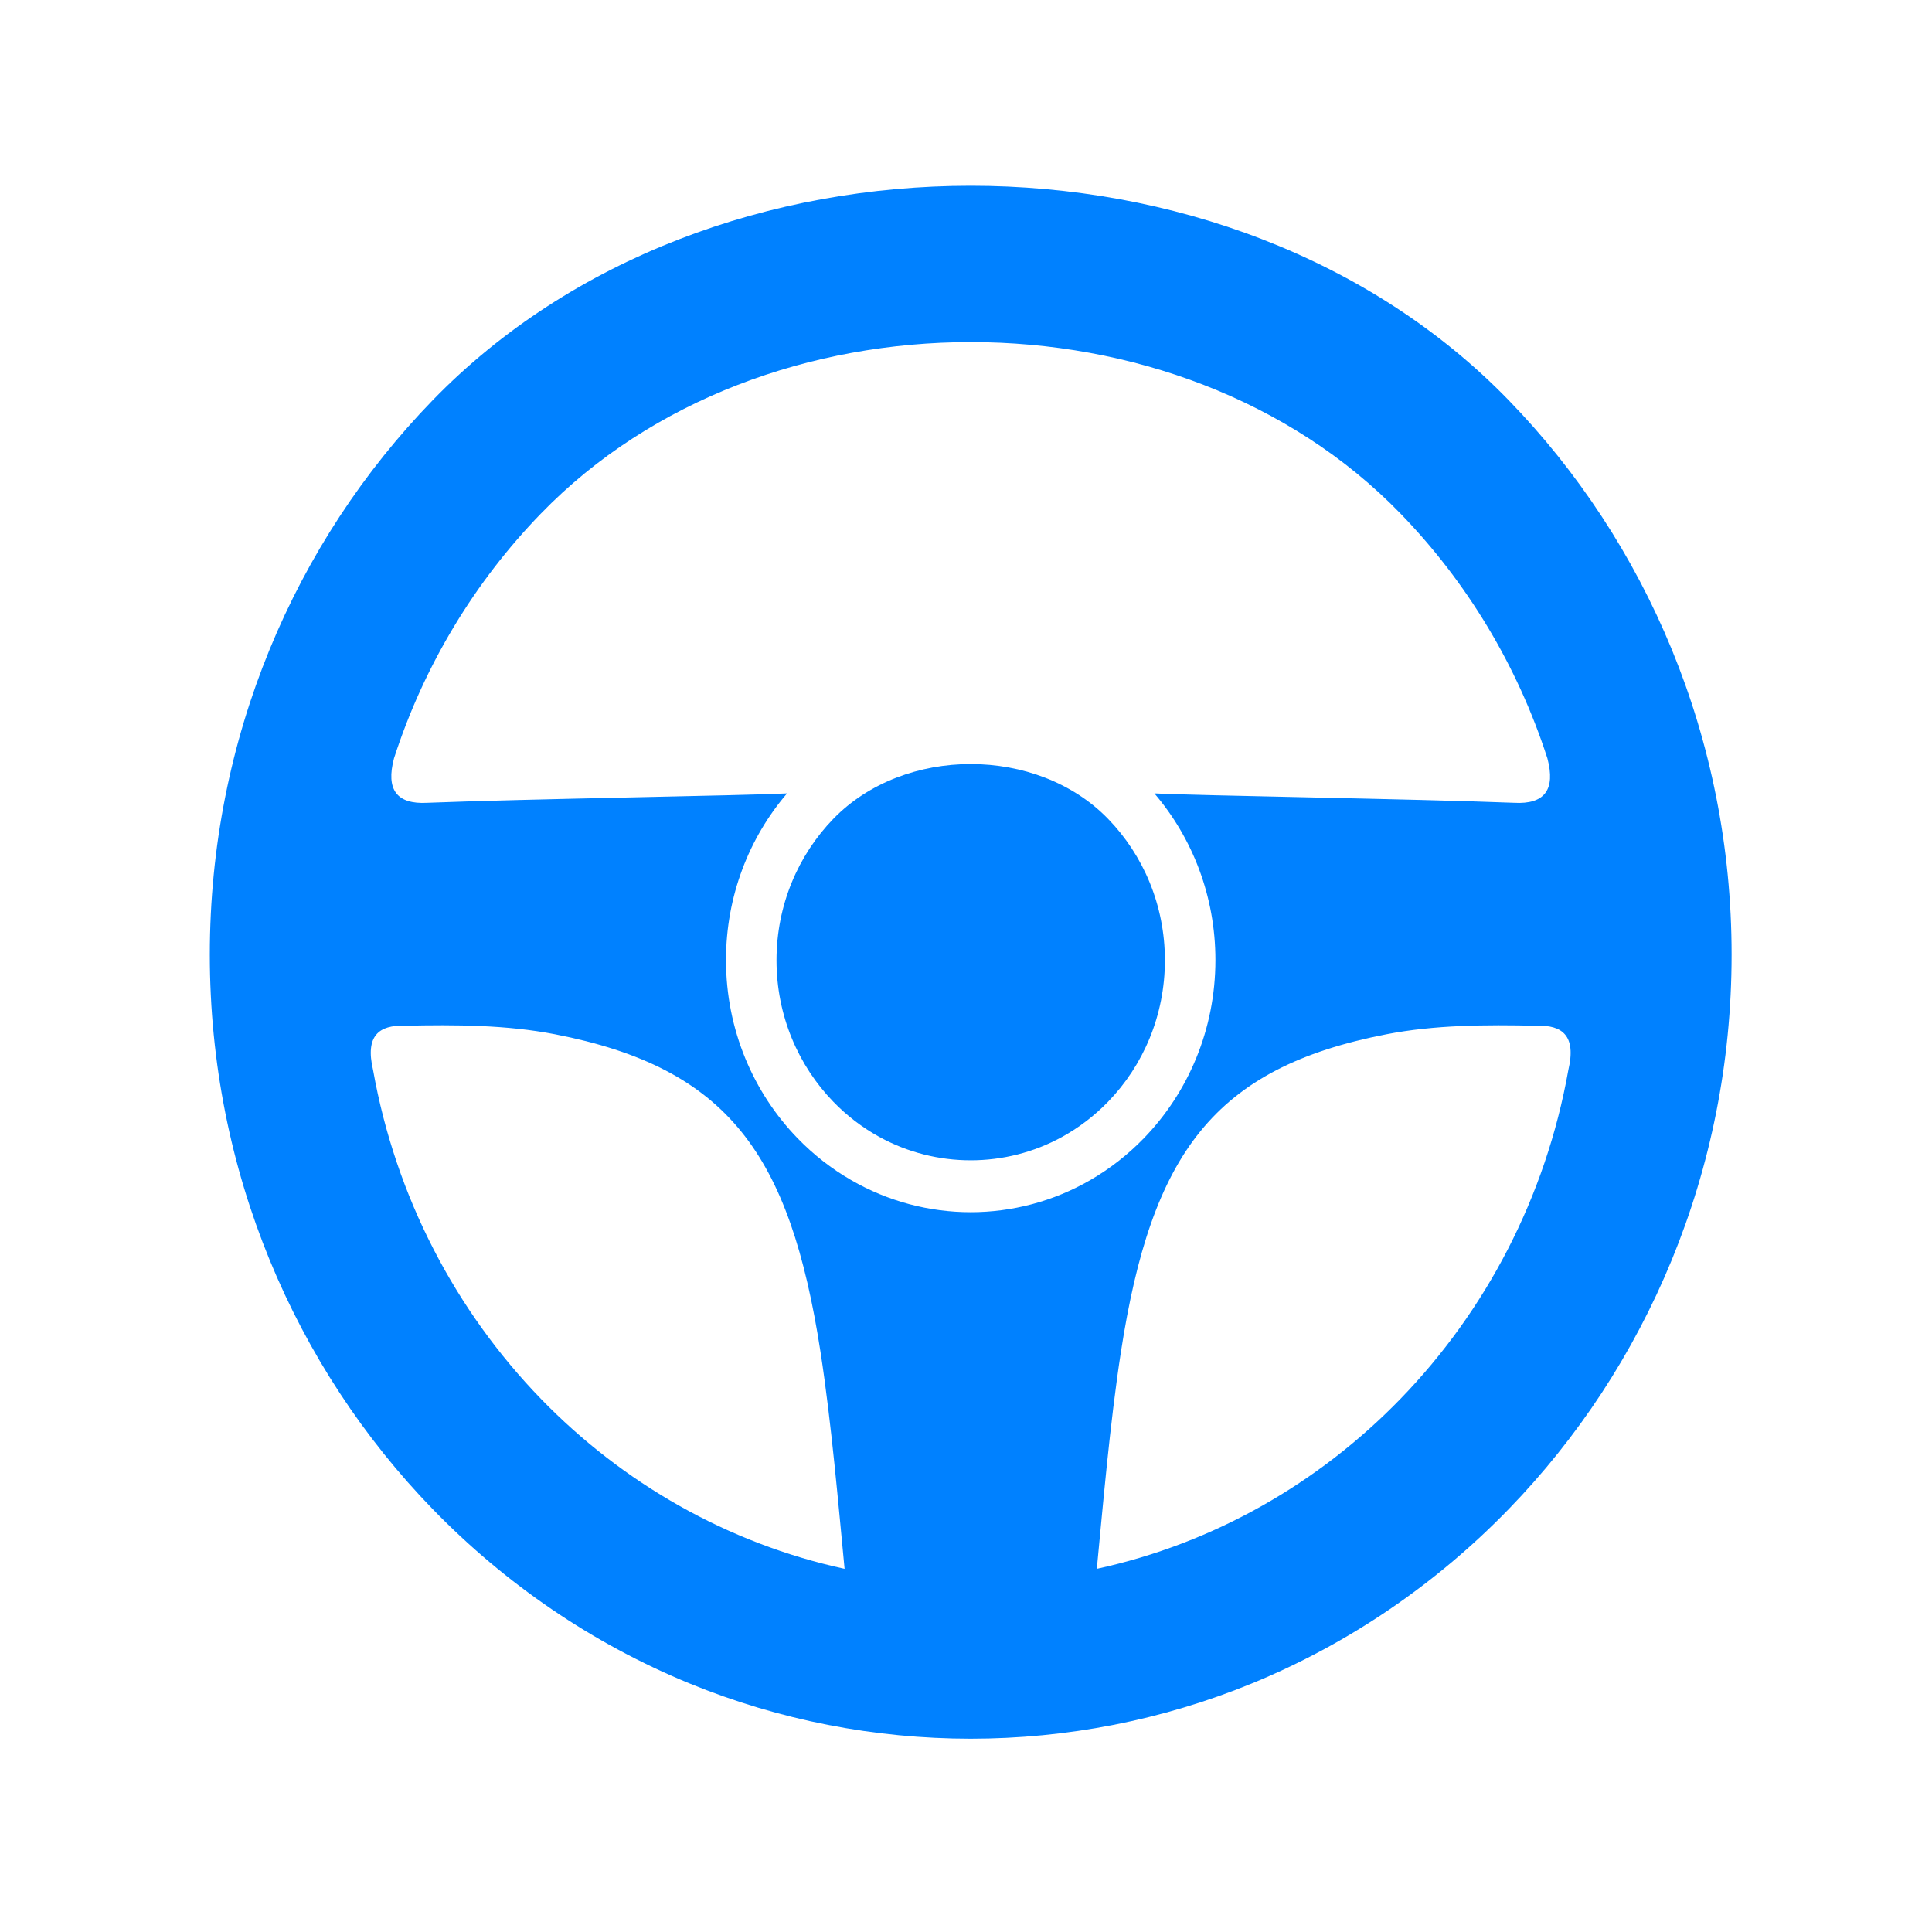 <?xml version="1.0" standalone="no"?><!DOCTYPE svg PUBLIC "-//W3C//DTD SVG 1.1//EN" "http://www.w3.org/Graphics/SVG/1.1/DTD/svg11.dtd"><svg t="1726290855842" class="icon" viewBox="0 0 1024 1024" version="1.1" xmlns="http://www.w3.org/2000/svg" p-id="4369" width="200" height="200" xmlns:xlink="http://www.w3.org/1999/xlink"><path d="M365.444 892.25c-51.424-21.092-97.64-52.76-136.122-92.404-72.978-75.2-118.116-179.1-118.116-293.856 0-114.74 45.136-218.638 118.116-293.838 73.57-75.8 179.368-113.7 285.176-113.7 105.79 0 211.598 37.9 285.158 113.7 72.978 75.2 118.124 179.098 118.124 293.838 0 114.756-45.146 218.656-118.124 293.856-38.472 39.646-84.696 71.314-136.112 92.404-47.602 19.514-98.322 29.298-149.046 29.298C463.758 921.548 413.054 911.764 365.444 892.25L365.444 892.25zM514.498 181.32c-84.5 0-169.002 30.268-227.746 90.82-34.976 36.032-61.944 80.33-77.924 129.802-4.412 16.614 1.472 24.458 17.638 23.56 53.006-2.098 167.23-3.772 190.694-4.988-20.152 23.552-32.366 54.47-32.366 88.324 0 36.904 14.516 70.326 37.986 94.512 8.374 8.638 17.902 16.094 28.312 22.104 19.614 11.352 41.502 17.03 63.408 17.038 21.896-0.008 43.786-5.684 63.398-17.038 10.41-6.012 19.93-13.466 28.312-22.104 23.472-24.186 37.986-57.608 37.986-94.512 0-33.854-12.224-64.774-32.358-88.324 23.454 1.216 137.678 2.89 190.676 4.988 16.166 0.898 22.058-6.946 17.638-23.56-15.97-49.472-42.94-93.77-77.924-129.802C683.484 211.588 598.992 181.32 514.498 181.32L514.498 181.32zM587.272 433.98c-37.55-38.694-108.014-38.694-145.564 0-18.62 19.188-30.142 45.708-30.142 74.99 0 29.298 11.522 55.81 30.142 75.006 7.178 7.386 15.396 13.698 24.43 18.65 30.006 16.482 66.71 16.482 96.714 0 9.024-4.952 17.252-11.264 24.42-18.65 18.63-19.196 30.15-45.708 30.15-75.006C617.424 479.688 605.902 453.168 587.272 433.98L587.272 433.98zM533.18 548.138c14.08-7.122 23.77-22.052 23.77-39.302 0-18.28-10.89-33.942-26.344-40.482-10.23-4.328-21.992-4.328-32.222 0-15.456 6.54-26.344 22.202-26.344 40.482 0 17.248 9.682 32.178 23.762 39.302C507.468 554.026 521.53 554.026 533.18 548.138L533.18 548.138zM581.336 831.506c62.116-13.504 117.638-45.454 160.892-90.026 45.188-46.562 77-106.894 89.026-174.356 4.328-18.298-3.312-23.902-16.696-23.462-26.996-0.59-54-0.476-79.738 4.522-91.694 17.812-124.488 63.408-140.714 168.372C588.214 754.682 584.466 799.3 581.336 831.506L581.336 831.506zM447.644 831.506c-3.122-32.206-6.876-76.822-12.762-114.952-16.226-104.964-49.028-150.56-140.724-168.372-25.73-4.998-52.742-5.112-79.736-4.522-13.378-0.44-21.024 5.164-16.688 23.462 12.018 67.462 43.838 127.794 89.016 174.356C330.014 786.052 385.528 818.002 447.644 831.506z" fill="#0081ff" p-id="4370"></path></svg>